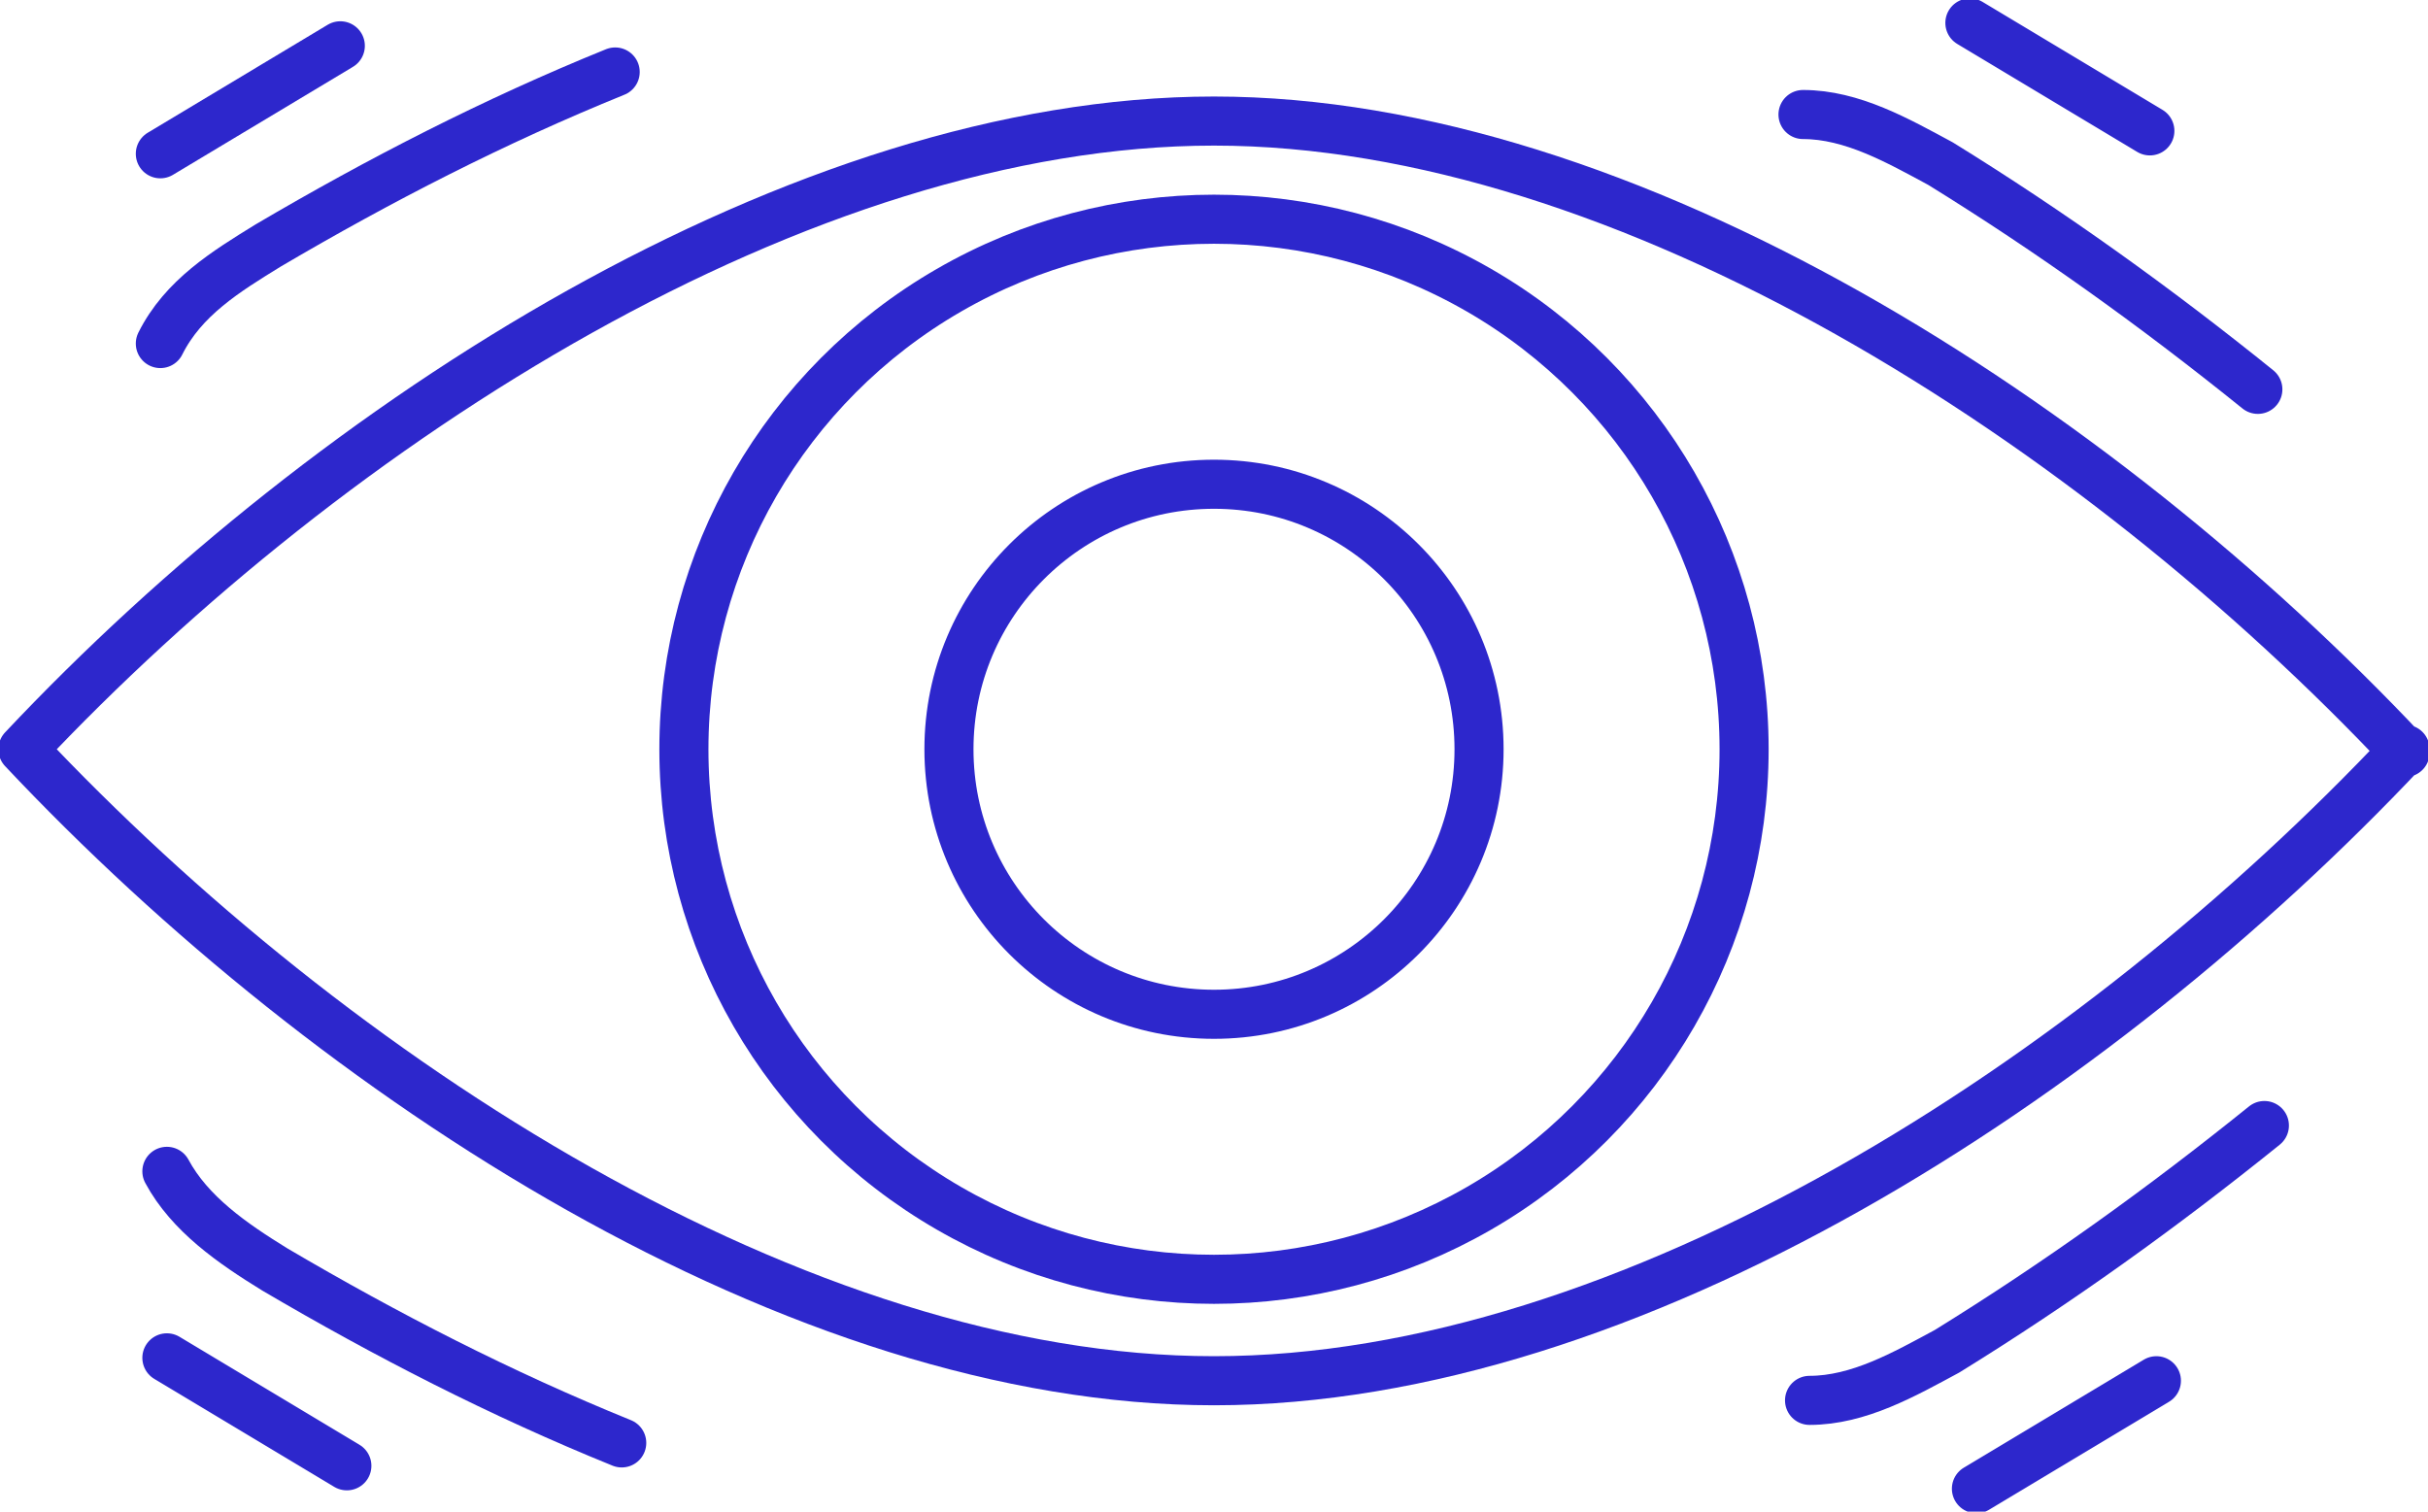 <?xml version="1.0" encoding="UTF-8"?>
<svg id="Layer_2" data-name="Layer 2" xmlns="http://www.w3.org/2000/svg" version="1.1" viewBox="0 0 74.2 46.2">
  <defs>
    <style>
      .cls-1 {
        fill: none;
        stroke: #2d27cc;
        stroke-linecap: round;
        stroke-linejoin: round;
        stroke-width: 1.5px;
      }
    </style>
  </defs>
  <g id="_ì_ñ_ê_äEínãÖ" data-name=" ì ñ ê äEínãÖ">
    <g>
      <g>
        <path class="cls-1" d="M73.5,22.9c-9.5,10.1-23.7,19.3-36.4,19.3S10.2,33,.7,22.9C10.2,12.8,24.5,3.7,37.1,3.7s26.9,9.2,36.4,19.3Z"/>
        <circle class="cls-1" cx="37.1" cy="22.9" r="16.2"/>
        <circle class="cls-1" cx="37.1" cy="22.9" r="8.1"/>
      </g>
      <path class="cls-1" d="M4.9,10.5c.7-1.4,2-2.2,3.3-3,3.4-2,6.9-3.8,10.6-5.3"/>
      <path class="cls-1" d="M4.9,4.7l5.5-3.3"/>
      <path class="cls-1" d="M55.1,3.5c1.5,0,2.9.8,4.2,1.5,3.4,2.1,6.6,4.4,9.7,6.9"/>
      <path class="cls-1" d="M60.2.7l5.5,3.3"/>
      <path class="cls-1" d="M5.1,35.8c.7,1.3,2,2.2,3.3,3,3.4,2,6.9,3.8,10.6,5.3"/>
      <path class="cls-1" d="M5.1,41.5l5.5,3.3"/>
      <path class="cls-1" d="M55.3,42.8c1.5,0,2.9-.8,4.2-1.5,3.4-2.1,6.6-4.4,9.7-6.9"/>
      <path class="cls-1" d="M60.4,45.5l5.5-3.3"/>
    </g>
  </g>
</svg>